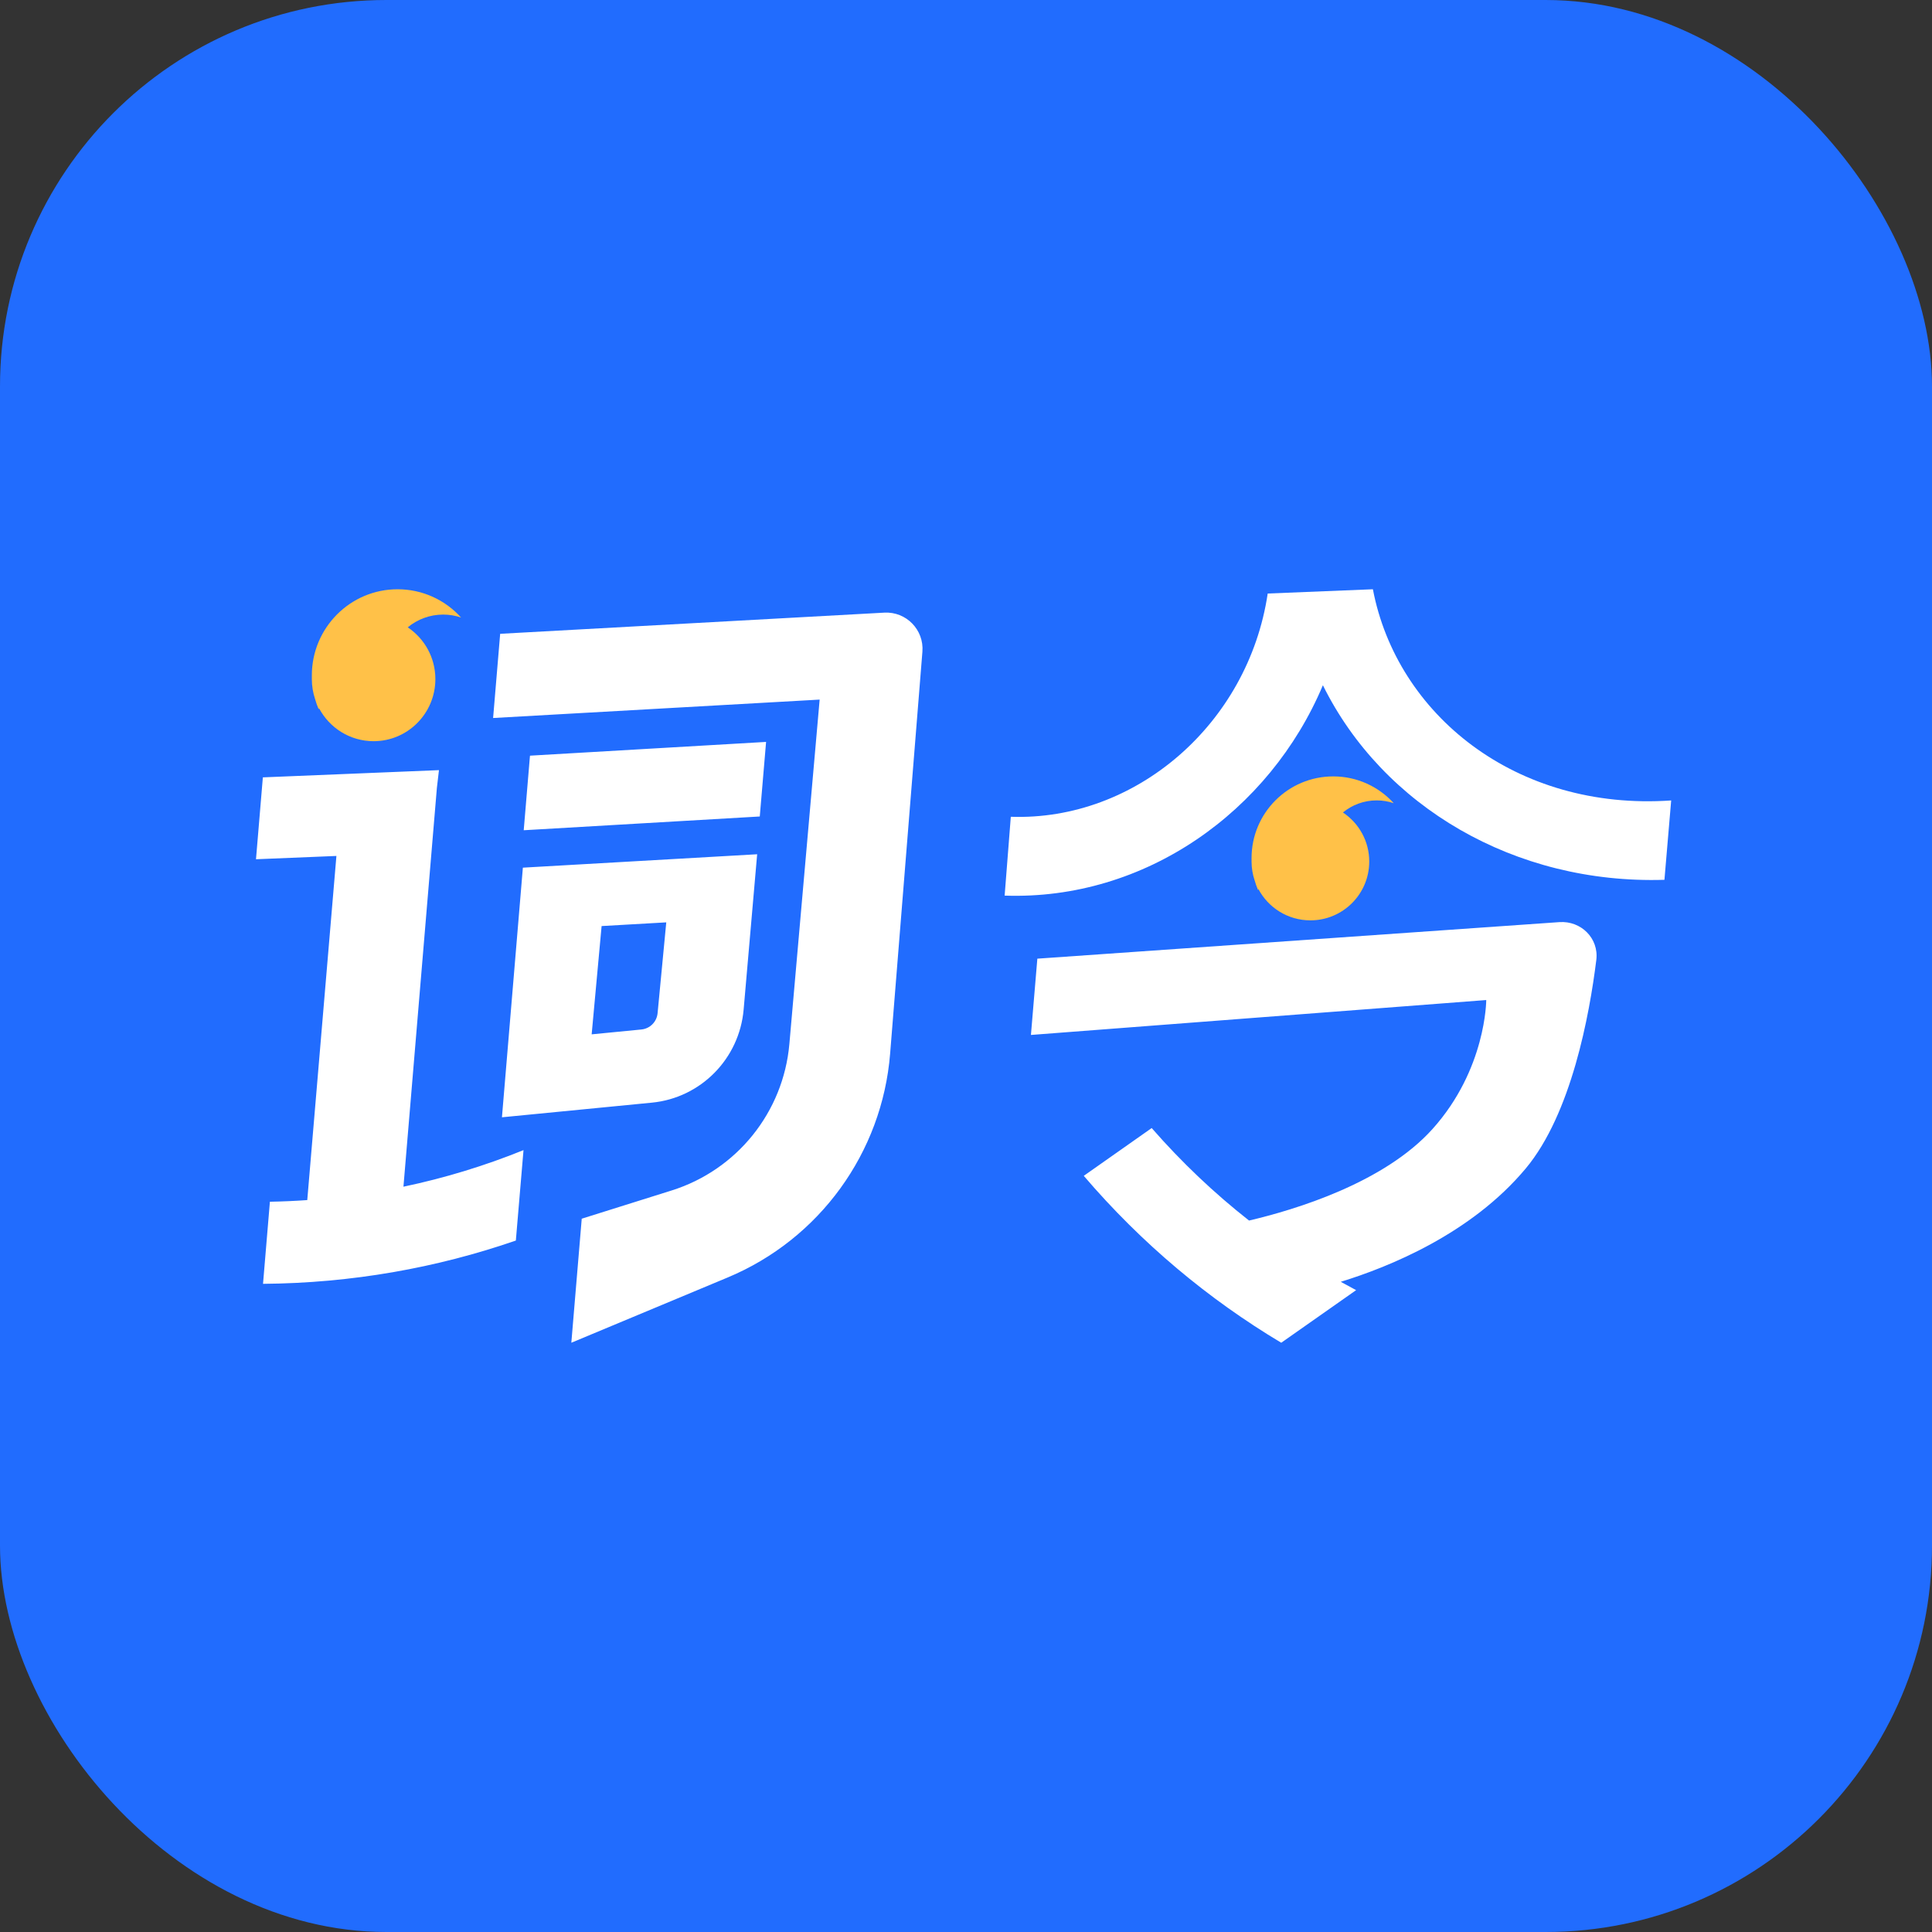 <svg width="512" height="512" viewBox="0 0 512 512" fill="none" xmlns="http://www.w3.org/2000/svg">
<rect x="0" y="0" width="512" height="512" fill="#333333" stroke="none"/>
<g id="&#232;&#175;&#141;&#228;&#187;&#164;1_01">
<rect id="Rectangle 1" width="512" height="512" rx="102.4" fill="#216CFE"/>
<path id="Union" fill-rule="evenodd" clip-rule="evenodd" d="M267.875 216.454C300.925 217.605 330.788 191.887 335.956 157.291L363.831 156.16C370.143 189.253 401.618 214.978 442.88 212.128L441.093 233.159C401.364 234.391 366.431 213.663 350.58 181.597C336.481 215.086 303.415 238.64 266.24 237.346L267.875 216.454ZM393.869 265.02L273.207 274.273L274.908 254.056L413.252 244.372C418.999 243.97 423.747 248.675 423.038 254.392C421.219 269.076 416.406 295.19 404.345 309.649C389.905 326.958 368.068 335.773 355.32 339.689C356.667 340.445 358.022 341.183 359.385 341.904L339.541 355.84C320.289 344.333 302.562 329.565 287.21 311.609L305.211 298.945C313.168 308.057 321.815 316.233 331.009 323.458C343.185 320.604 366.775 313.499 379.626 299.204C393.869 283.36 393.869 265.02 393.869 265.02ZM217.216 185.4L130.679 190.278L132.55 167.965L234.35 162.357C240.158 162.037 244.913 166.914 244.447 172.711L235.893 279.218C233.782 305.497 217.165 328.394 192.836 338.549L151.41 355.84L154.167 322.968L177.986 315.489C195.285 310.057 207.604 294.732 209.192 276.67L217.216 185.4ZM203.021 196.614L140.459 200.26L140.43 200.488L138.792 220.022L201.347 216.376L203.021 196.614ZM67.84 227.71L89.153 226.835L81.428 318.036C78.15 318.266 74.85 318.413 71.528 318.473L69.704 340.229C93.15 340.045 115.683 336.023 136.705 328.76L138.735 304.793C128.542 308.921 117.905 312.183 106.917 314.488L115.776 208.83L116.33 204.095L69.66 206.01L67.84 227.71ZM200.655 226.386L197.072 267.545C195.937 280.579 185.722 290.947 172.771 292.212L133.021 296.094L138.566 229.939L200.655 226.386ZM159.432 245.416L156.796 274.112L169.984 272.823C172.269 272.6 174.072 270.771 174.272 268.471L176.567 244.436L159.432 245.416Z" fill="white"/>
<path id="Union_2" d="M117.443 162.871C119.105 162.871 120.704 163.147 122.196 163.656C118.038 159.051 112.037 156.16 105.365 156.16C92.814 156.16 82.64 166.39 82.64 179.009C82.64 179.182 82.642 179.355 82.645 179.527C82.642 179.674 82.64 179.82 82.64 179.967C82.64 181.793 82.935 183.549 83.481 185.19C83.746 186.142 84.072 187.069 84.452 187.966C84.48 187.866 84.509 187.767 84.539 187.668C87.287 192.877 92.735 196.425 99.008 196.425C108.048 196.425 115.377 189.057 115.377 179.967C115.377 174.242 112.469 169.2 108.057 166.251C110.61 164.139 113.879 162.871 117.443 162.871Z" fill="#FFC148"/>
<path id="Union_3" d="M364.831 212.113C366.415 212.113 367.938 212.374 369.359 212.856C365.398 208.494 359.681 205.754 353.325 205.754C341.368 205.754 331.675 215.447 331.675 227.403C331.675 227.568 331.677 227.731 331.681 227.895C331.677 228.033 331.675 228.172 331.675 228.312C331.675 230.042 331.957 231.706 332.477 233.26C332.73 234.162 333.039 235.04 333.402 235.89C333.429 235.796 333.456 235.702 333.484 235.609C336.102 240.544 341.293 243.905 347.269 243.905C355.881 243.905 362.863 236.924 362.863 228.312C362.863 222.887 360.092 218.109 355.889 215.316C358.321 213.314 361.436 212.113 364.831 212.113Z" fill="#FFC148"/>
</g>
</svg>
